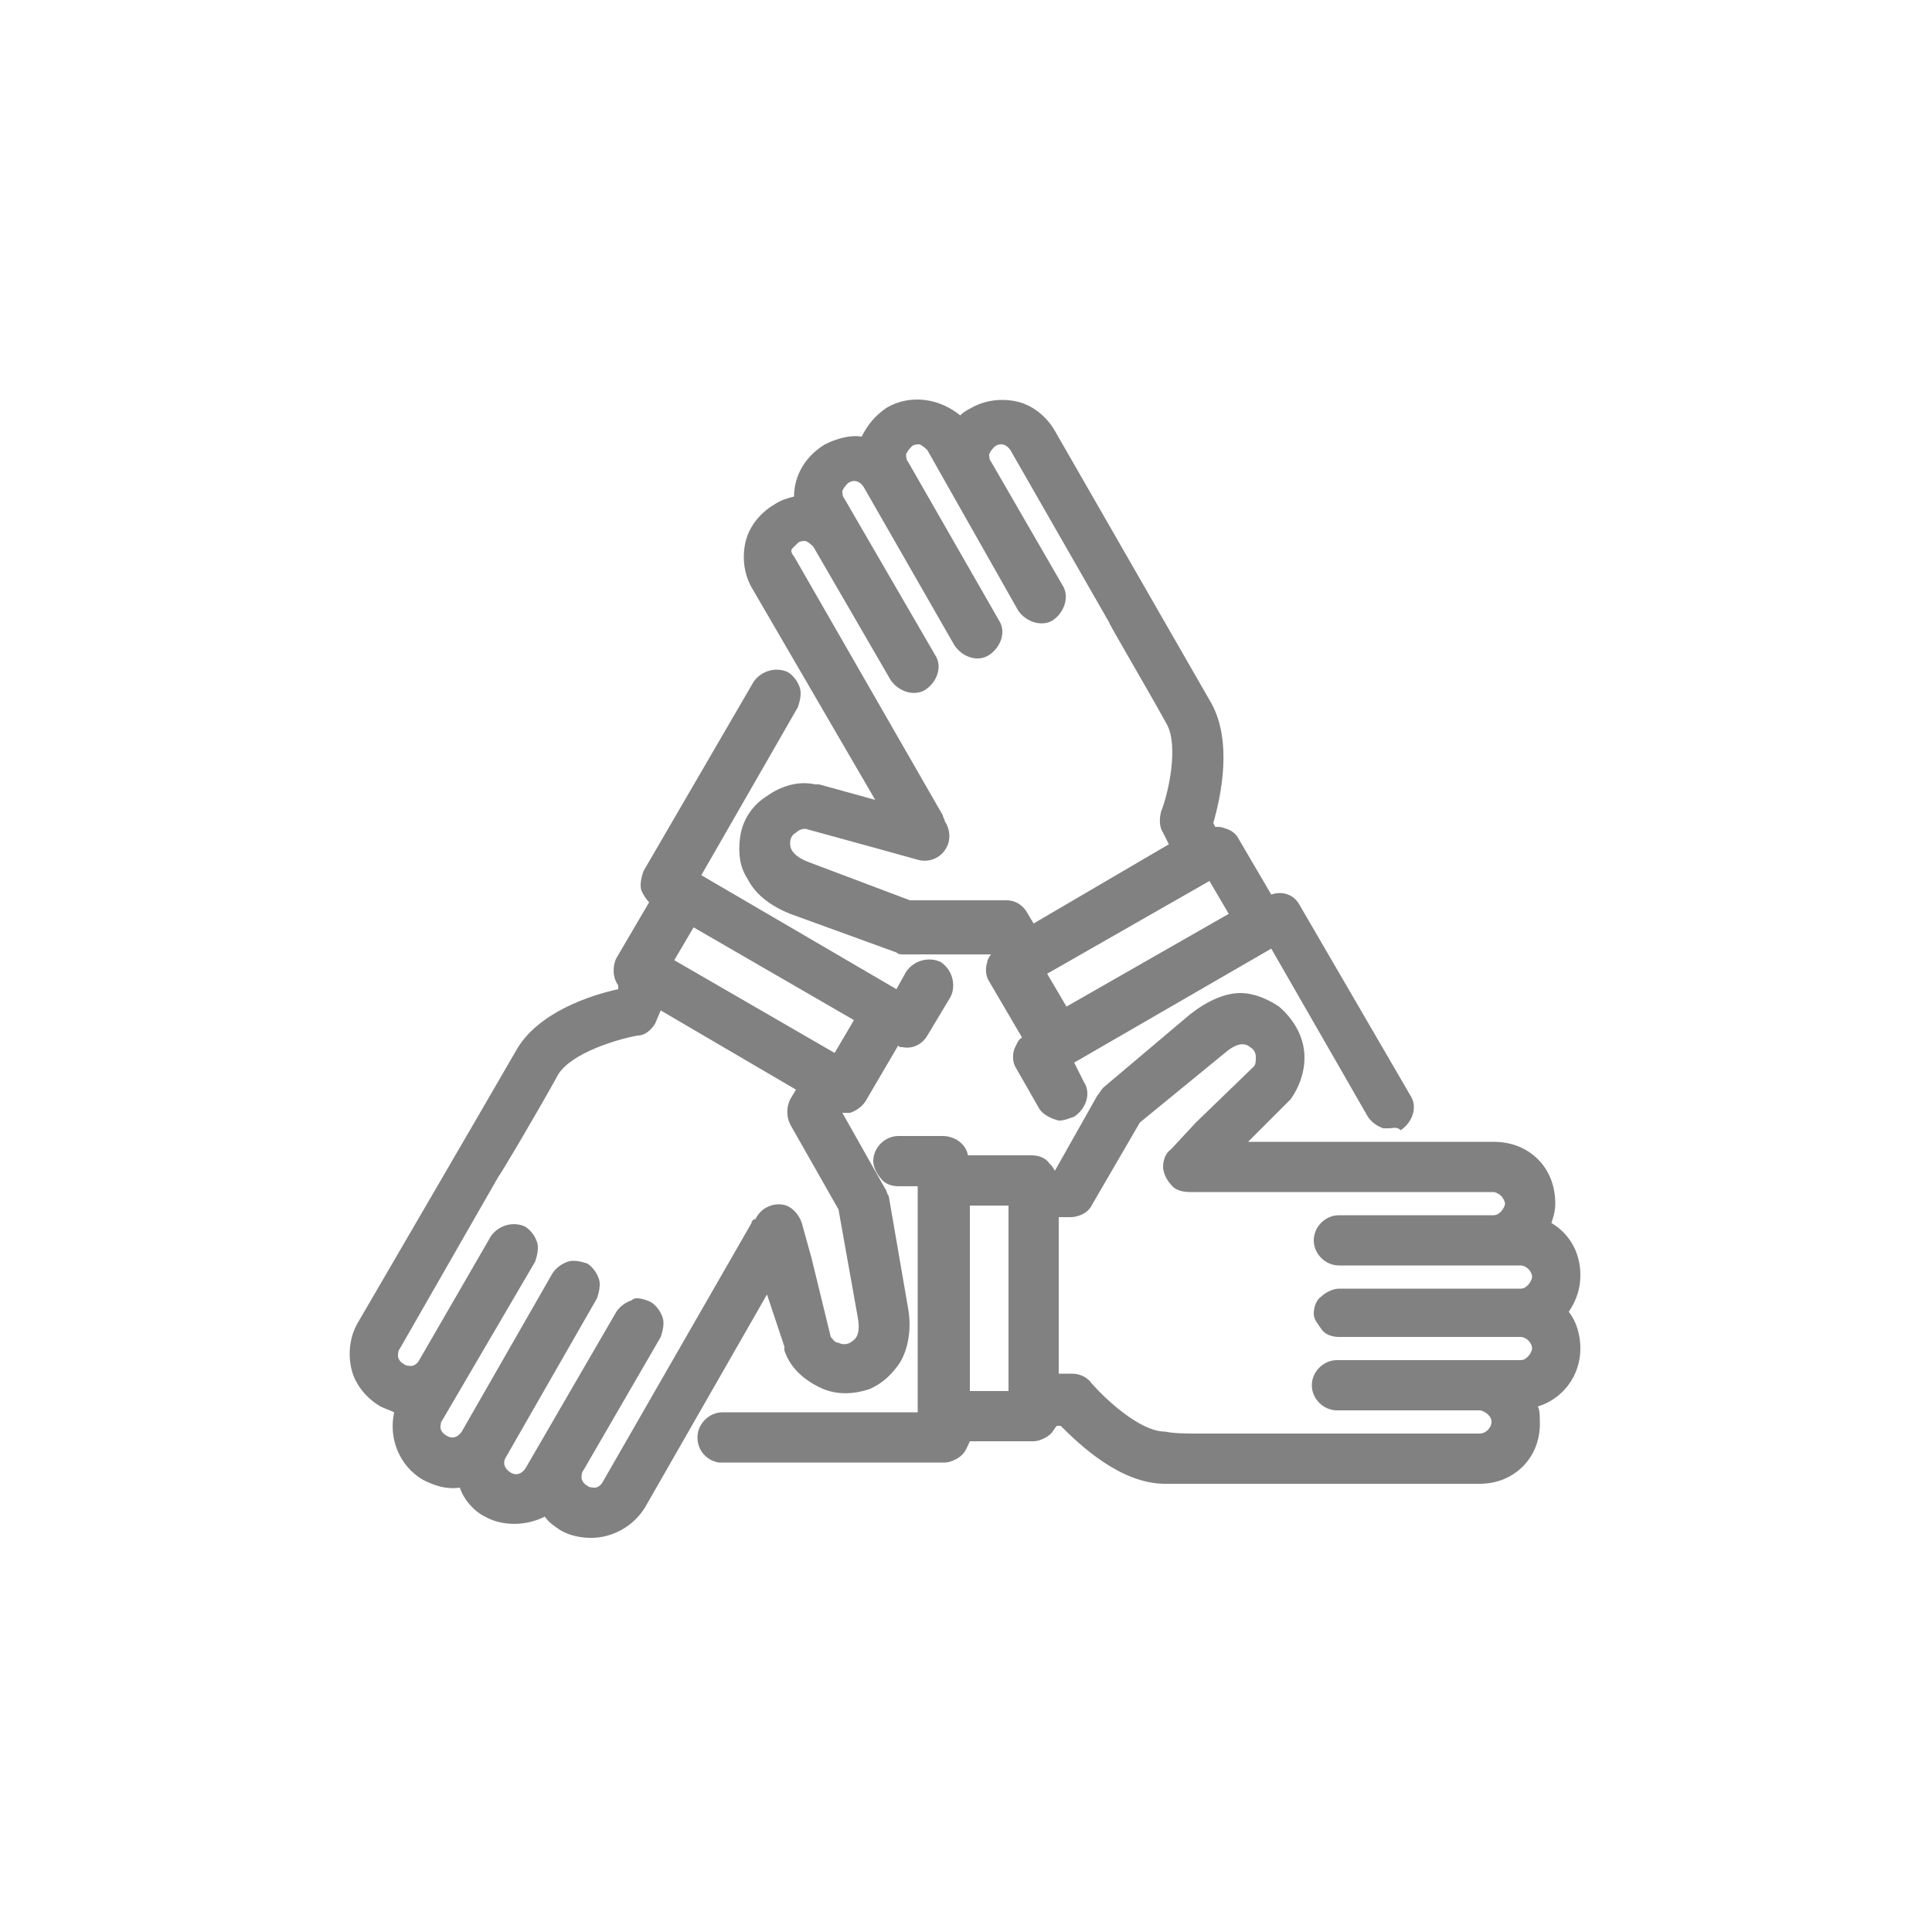 <svg xmlns="http://www.w3.org/2000/svg" xmlns:xlink="http://www.w3.org/1999/xlink" id="Layer_1" x="0px" y="0px" viewBox="0 0 100 100" style="enable-background:new 0 0 100 100;" xml:space="preserve">
<style type="text/css">
	.st0{fill:#818181;}
</style>
<g>
	<g>
		<path class="st0" d="M39.9,65.6l1,4.1c0,0,0,0.1,0,0.1c0.3,0.7,0.8,1.3,1.5,1.6c0.7,0.3,1.5,0.3,2.2,0.1c0.6-0.2,1.1-0.6,1.4-1.1    c0.4-0.6,0.5-1.5,0.3-2.5c0,0,0,0,0,0l-1-5.8c0-0.1,0-0.2-0.1-0.3L43,57.6l0.3-0.6c0.1,0,0.2,0.1,0.3,0.1c0.1,0,0.2,0,0.3,0    c0.2-0.1,0.4-0.2,0.5-0.4l1.9-3.3l0.2,0.1c0.1,0.1,0.2,0.1,0.3,0.1c0.3,0,0.6-0.1,0.8-0.4l1.2-2c0.2-0.4,0.1-0.9-0.3-1.1    c-0.4-0.2-0.9-0.1-1.1,0.3l-0.8,1.3l-0.2-0.1c0,0,0,0,0,0l-10.6-6.1c0,0,0,0,0,0l-0.2-0.1l5.3-9.1c0.2-0.4,0.1-0.9-0.3-1.1    c-0.4-0.2-0.9-0.1-1.1,0.3l-5.7,9.8c-0.2,0.4-0.1,0.9,0.3,1.1l0.2,0.1l-1.9,3.3c-0.2,0.4-0.1,0.8,0.3,1.1l-0.4,0.7    c-1.1,0.2-4,1-5.2,3c0,0,0,0,0,0c-0.8,1.4-8.2,14.1-8.2,14.1c-0.7,1.3-0.3,2.9,1,3.7c0.3,0.2,0.7,0.3,1.1,0.3    c-0.5,1.2-0.1,2.7,1.1,3.4c0.6,0.4,1.4,0.4,2,0.3c0.2,0.7,0.6,1.2,1.2,1.6c1,0.6,2.2,0.4,3-0.2c0.2,0.4,0.5,0.7,0.9,0.9    c1.3,0.7,2.9,0.3,3.7-1L39.9,65.6L39.9,65.6z M44.9,52.7l-1.5,2.6l-9.2-5.3l1.5-2.6L44.9,52.7z M40,62.8c-0.3,0.1-0.5,0.3-0.5,0.5    c-0.1,0.1-0.1,0.1-0.2,0.2c0,0,0,0,0,0l-7.7,13.4c-0.3,0.5-1,0.7-1.5,0.4c-0.5-0.3-0.7-1-0.4-1.5l4-6.9c0.2-0.4,0.1-0.9-0.3-1.1    c-0.4-0.2-0.9-0.1-1.1,0.3l-4,6.9l-0.7,1.2c-0.3,0.5-1,0.7-1.5,0.4c-0.5-0.3-0.7-1-0.4-1.5l4.7-8.2c0.2-0.4,0.1-0.9-0.3-1.1    c-0.4-0.2-0.9-0.1-1.1,0.3l-4.7,8.2c-0.3,0.5-1,0.7-1.5,0.4c-0.5-0.3-0.7-1-0.4-1.5l1.1-1.9l3.7-6.4c0.2-0.4,0.1-0.9-0.3-1.1    c-0.4-0.2-0.9-0.1-1.1,0.3l-3.7,6.4c-0.3,0.5-1,0.7-1.5,0.4c-0.5-0.3-0.7-1-0.4-1.5l5.1-8.9c0,0,0,0,0,0c0,0,1.9-3.3,3-5.3    c0,0,0,0,0,0c0.8-1.3,3.4-2.1,4.4-2.3c0.2,0,0.4-0.2,0.6-0.4l0.6-1l7.9,4.6l-0.6,1c-0.1,0.2-0.1,0.6,0,0.8l2.5,4.4l1,5.7    c0.2,1-0.1,1.6-0.7,1.9c-0.3,0.1-0.7,0.1-1,0c-0.3-0.1-0.5-0.4-0.7-0.7l-1-4c0,0,0,0,0,0L41,63.4C40.8,63,40.4,62.7,40,62.8z"></path>
		<path class="st0" d="M30.6,79.6c-0.5,0-1.1-0.1-1.6-0.4c-0.3-0.2-0.6-0.4-0.8-0.7c-1,0.5-2.2,0.5-3.1,0c-0.6-0.3-1.1-0.9-1.3-1.5    c-0.7,0.1-1.3-0.1-1.9-0.4c-1.2-0.7-1.8-2.1-1.5-3.5c-0.2-0.1-0.5-0.2-0.7-0.3c-0.7-0.4-1.3-1.1-1.5-1.9c-0.2-0.8-0.1-1.7,0.3-2.4    c0,0,7.4-12.7,8.2-14.1c1.1-2,3.9-2.9,5.3-3.2L32,51c-0.3-0.4-0.3-1-0.1-1.4l1.7-2.9c-0.2-0.2-0.3-0.4-0.4-0.6    c-0.1-0.3,0-0.7,0.1-1l5.7-9.8c0.4-0.6,1.2-0.8,1.8-0.5c0.3,0.2,0.5,0.5,0.6,0.8c0.1,0.3,0,0.7-0.1,1l-5,8.7l10.1,5.9l0.5-0.9    c0.4-0.6,1.2-0.8,1.8-0.5c0.6,0.4,0.8,1.2,0.5,1.8l-1.2,2c-0.3,0.5-0.8,0.7-1.3,0.6c-0.1,0-0.2,0-0.2-0.1L44.8,57    c-0.2,0.3-0.5,0.5-0.8,0.6c-0.1,0-0.3,0-0.4,0l2.2,3.9c0.1,0.1,0.1,0.3,0.2,0.4l1,5.8c0.2,1.1,0,2.1-0.4,2.8    c-0.4,0.6-0.9,1.1-1.6,1.4c-0.9,0.3-1.8,0.3-2.6-0.1c-0.8-0.4-1.5-1-1.8-1.9c0,0,0-0.1,0-0.2L39.7,67l-6.3,11    C32.8,79,31.7,79.6,30.6,79.6z M28.5,77l0.3,0.5c0.2,0.3,0.4,0.6,0.8,0.7c1,0.6,2.4,0.2,3-0.8l7.6-13.2l0.3,1.3l1,4.1    c0.2,0.6,0.7,1.1,1.3,1.4c0.6,0.3,1.3,0.3,1.9,0c0.5-0.2,0.9-0.5,1.1-0.9c0.3-0.6,0.4-1.3,0.3-2.1l-1-5.8c0,0,0-0.1,0-0.1    l-2.5-4.4l0.7-1.2l0.4,0.2c0,0,0.1,0,0.1,0c0,0,0.1,0,0.1,0c0.1,0,0.1-0.1,0.2-0.1l2.1-3.7l0.6,0.4c0,0,0.1,0,0.1,0    c0.1,0,0.2,0,0.3-0.2l1.2-2c0.1-0.1,0-0.3-0.1-0.4c-0.1-0.1-0.3,0-0.4,0.1l-1,1.8l-11.9-6.9l5.5-9.6c0-0.1,0.1-0.2,0-0.2    c0-0.1-0.1-0.1-0.1-0.2c-0.1-0.1-0.3,0-0.4,0.1l-5.7,9.8c0,0.1-0.1,0.2,0,0.2c0,0.1,0.1,0.1,0.1,0.2l0.6,0.4l-2.1,3.7    c-0.1,0.1,0,0.3,0.1,0.4l0.4,0.3L32.6,52l-0.2,0c-0.9,0.2-3.8,0.9-4.8,2.7c-0.8,1.4-8.2,14.1-8.2,14.1C19,69.4,19,70,19.1,70.6    c0.2,0.6,0.5,1,1,1.3c0.3,0.2,0.6,0.2,0.9,0.3l0.7,0.1l-0.3,0.6c-0.4,1-0.1,2.2,0.9,2.8c0.5,0.3,1.1,0.4,1.6,0.2l0.5-0.1l0.1,0.5    c0.2,0.6,0.5,1,1,1.3c0.8,0.5,1.7,0.4,2.5-0.2L28.5,77z M30.6,77.9c-0.3,0-0.5-0.1-0.8-0.2c-0.4-0.2-0.6-0.5-0.7-1    c-0.1-0.4-0.1-0.8,0.2-1.2l4-6.9c0-0.1,0.1-0.2,0-0.2c0-0.1-0.1-0.1-0.1-0.2s-0.2-0.1-0.2,0c-0.1,0-0.1,0.1-0.2,0.1L28,76.4    c-0.4,0.8-1.4,1-2.2,0.6c-0.8-0.4-1-1.4-0.6-2.2l4.7-8.2c0-0.1,0.1-0.2,0-0.2c0-0.1-0.1-0.1-0.1-0.2c-0.1,0-0.2-0.1-0.2,0    c-0.1,0-0.1,0.1-0.2,0.1l-4.7,8.2c-0.4,0.8-1.4,1-2.2,0.6c-0.4-0.2-0.6-0.6-0.7-1c-0.1-0.4-0.1-0.8,0.2-1.2l4.8-8.2    c0-0.1,0.1-0.2,0-0.2c0-0.1-0.1-0.1-0.1-0.2c-0.1-0.1-0.3,0-0.4,0.1l-3.7,6.4c-0.2,0.4-0.6,0.6-1,0.7c-0.4,0.1-0.8,0.1-1.2-0.2    c-0.4-0.2-0.6-0.6-0.7-1c-0.1-0.4-0.1-0.8,0.2-1.2l5.2-9c0.3-0.6,2-3.4,3-5.1c1.1-1.8,4.7-2.5,4.8-2.5c0.1,0,0.2-0.1,0.2-0.1    l0.8-1.4l8.8,5.1l-0.8,1.4c-0.1,0.1-0.1,0.2,0,0.3l2.6,4.6l1,5.7c0.2,1.6-0.4,2.2-1,2.4c-0.5,0.2-0.9,0.2-1.4,0    c-0.4-0.2-0.8-0.5-0.9-0.9l-1-4.1l-0.5-1.8c0-0.1-0.1-0.1-0.1-0.2c-0.1,0-0.2,0-0.2,0c-0.1,0-0.2,0.1-0.2,0.2l0,0.1l-0.1,0.1    c0,0,0,0-0.1,0.1L32,77.1c-0.2,0.4-0.6,0.6-1,0.7C30.9,77.9,30.8,77.9,30.6,77.9z M33,67.2c0.2,0,0.5,0.1,0.7,0.2    c0.3,0.2,0.5,0.5,0.6,0.8c0.1,0.3,0,0.7-0.1,1l-4,6.9c-0.1,0.1-0.1,0.3-0.1,0.4c0,0.1,0.1,0.3,0.3,0.4c0.1,0.1,0.3,0.1,0.4,0.1    c0.1,0,0.3-0.1,0.4-0.3l7.7-13.4c0-0.1,0.1-0.2,0.2-0.2c0.2-0.4,0.5-0.6,0.8-0.7l0,0c0.3-0.1,0.7-0.1,1,0.1    c0.3,0.2,0.5,0.5,0.6,0.8l0.5,1.8l1,4.1c0.1,0.1,0.2,0.3,0.4,0.3c0.2,0.1,0.4,0.1,0.6,0c0.1-0.1,0.6-0.2,0.4-1.3l-1-5.6l-2.5-4.4    c-0.2-0.4-0.2-0.9,0-1.3l0.3-0.5l-7-4.1L33.9,53c-0.2,0.3-0.5,0.6-0.9,0.6c-1.1,0.2-3.4,0.9-4.1,2c-1.1,2-3,5.2-3.1,5.3l-5.1,8.9    c-0.1,0.1-0.1,0.3-0.1,0.4c0,0.1,0.1,0.3,0.3,0.4c0.1,0.1,0.3,0.1,0.4,0.1c0.1,0,0.3-0.1,0.4-0.3l3.7-6.4c0.4-0.6,1.2-0.8,1.8-0.5    c0.3,0.2,0.5,0.5,0.6,0.8c0.1,0.3,0,0.7-0.1,1l-4.8,8.2c-0.1,0.1-0.1,0.3-0.1,0.4c0,0.1,0.1,0.3,0.3,0.4c0.3,0.2,0.6,0.1,0.8-0.2    l4.7-8.2c0.2-0.3,0.5-0.5,0.8-0.6c0.3-0.1,0.7,0,1,0.1c0.3,0.2,0.5,0.5,0.6,0.8s0,0.7-0.1,1l-4.7,8.2c-0.2,0.3-0.1,0.6,0.2,0.8    c0.3,0.2,0.6,0.1,0.8-0.2l4.7-8.1c0.2-0.3,0.5-0.5,0.8-0.6C32.8,67.2,32.9,67.2,33,67.2z M43.6,55.9l-10.1-5.8l2-3.4l10.1,5.8    L43.6,55.9z M34.9,49.7l8.3,4.8l1-1.7L35.9,48L34.9,49.7z"></path>
	</g>
	<g>
		<path class="st0" d="M46.2,42L46.2,42l-4-1.2c0,0-0.1,0-0.1,0c-0.8-0.1-1.5,0.1-2.2,0.5c-0.6,0.5-1,1.1-1.2,1.9    c-0.1,0.6,0,1.2,0.3,1.8c0.4,0.6,1,1.2,2,1.5c0,0,0,0,0,0l5.5,2c0.1,0,0.2,0,0.3,0l4.8,0l0.3,0.6c-0.2,0.1-0.3,0.3-0.3,0.5    c-0.1,0.2,0,0.4,0.1,0.6l1.9,3.3l-0.2,0.1c-0.2,0.1-0.3,0.3-0.4,0.5c-0.1,0.2,0,0.4,0.1,0.6l1.2,2.1c0.1,0.2,0.4,0.4,0.6,0.4    c0.2,0,0.4,0,0.5-0.1c0.4-0.2,0.5-0.7,0.3-1.1l-0.8-1.4l11-6.4l5.3,9.1c0.2,0.4,0.7,0.5,1.1,0.3c0.4-0.2,0.5-0.7,0.3-1.1l-5.7-9.8    c-0.2-0.4-0.7-0.5-1.1-0.3l-0.2,0.1l-1.9-3.3c-0.2-0.4-0.7-0.5-1.1-0.3l-0.4-0.7c0.3-1.1,1.1-4,0-5.9c0,0,0,0,0,0    c-0.8-1.4-8.1-14.1-8.1-14.1c-0.7-1.3-2.4-1.7-3.7-1c-0.3,0.2-0.6,0.5-0.8,0.7c-0.8-1.1-2.3-1.4-3.5-0.7c-0.6,0.4-1.1,1-1.2,1.6    c-0.7-0.2-1.4-0.1-2,0.3c-1,0.6-1.5,1.7-1.3,2.7c-0.4,0-0.9,0.1-1.3,0.4c-1.3,0.7-1.7,2.4-1,3.7L46.2,42z M64.2,47.5L55,52.8    l-1.5-2.6l9.2-5.3L64.2,47.5z M41.1,27.7c0.5-0.3,1.2-0.1,1.5,0.4l4,6.9c0.2,0.4,0.7,0.5,1.1,0.3c0.4-0.2,0.5-0.7,0.3-1.1l-4-6.9    l-0.7-1.2c-0.3-0.5-0.1-1.2,0.4-1.5c0.5-0.3,1.2-0.1,1.5,0.4l4.7,8.2c0.2,0.4,0.7,0.5,1.1,0.3c0.4-0.2,0.5-0.7,0.3-1.1l-4.7-8.2    c-0.3-0.5-0.1-1.2,0.4-1.5c0.5-0.3,1.2-0.1,1.5,0.4l1.1,1.9l3.7,6.4c0.2,0.4,0.7,0.5,1.1,0.3c0.4-0.2,0.5-0.7,0.3-1.1l-3.7-6.4    c-0.3-0.5-0.1-1.2,0.4-1.5c0.5-0.3,1.2-0.1,1.5,0.4l5.1,8.9c0,0,0,0,0,0c0,0,1.9,3.3,3,5.3c0,0,0,0,0,0c0.8,1.4,0.1,4-0.3,4.9    c-0.1,0.2-0.1,0.5,0.1,0.7l0.6,1l-7.9,4.6l-0.5-1c-0.1-0.2-0.4-0.4-0.7-0.4l-5.1,0l-5.4-2c-0.9-0.4-1.4-0.9-1.3-1.5    c0.1-0.3,0.2-0.7,0.5-0.9c0.3-0.2,0.6-0.3,0.9-0.2l4,1.1c0,0,0,0,0,0l1.8,0.5c0.4,0.1,0.9-0.2,1-0.6c0.1-0.3,0-0.5-0.2-0.7    c0-0.1,0-0.2-0.1-0.2c0,0,0,0,0,0l-7.7-13.4C40.4,28.6,40.5,28,41.1,27.7z"></path>
		<path class="st0" d="M71.9,58.4c-0.1,0-0.2,0-0.3,0c-0.3-0.1-0.6-0.3-0.8-0.6l-5-8.7l-10.2,5.9l0.5,1c0.4,0.6,0.1,1.4-0.5,1.8    c-0.3,0.1-0.5,0.2-0.8,0.2c-0.4-0.1-0.8-0.3-1-0.6l-1.2-2.1c-0.2-0.3-0.2-0.7-0.1-1c0.1-0.2,0.2-0.5,0.4-0.6l-1.7-2.9    c-0.2-0.3-0.2-0.7-0.1-1c0-0.1,0.1-0.3,0.2-0.4l-4.5,0c-0.2,0-0.3,0-0.4-0.1l-5.5-2c-1-0.4-1.8-1-2.2-1.8    c-0.4-0.6-0.5-1.3-0.4-2.1c0.1-0.9,0.6-1.7,1.4-2.2c0.7-0.5,1.6-0.8,2.5-0.6l0.2,0l2.9,0.8l-6.4-11c-0.4-0.7-0.5-1.6-0.3-2.4    c0.2-0.8,0.8-1.5,1.5-1.9c0.3-0.2,0.6-0.3,1-0.4c0-1.1,0.6-2.1,1.6-2.7c0.6-0.3,1.3-0.5,1.9-0.4c0.3-0.6,0.7-1.1,1.3-1.5    c1.2-0.7,2.7-0.5,3.8,0.4c0.2-0.2,0.4-0.3,0.6-0.4c0.7-0.4,1.6-0.5,2.4-0.3c0.8,0.2,1.5,0.8,1.9,1.5c0,0,7.3,12.7,8.1,14.1    c1.1,2,0.5,4.8,0.1,6.2l0.1,0.2c0.5,0,1,0.2,1.2,0.6l1.7,2.9c0.6-0.2,1.2,0,1.5,0.6l5.7,9.8c0.4,0.6,0.1,1.4-0.5,1.8    C72.3,58.3,72.1,58.4,71.9,58.4z M66.1,47.7l5.5,9.5c0.1,0.1,0.3,0.2,0.4,0.1c0.1-0.1,0.2-0.3,0.1-0.4l-5.7-9.8    C66.4,47,66.2,46.9,66,47l-0.6,0.4l-2.1-3.7c-0.1-0.1-0.3-0.2-0.4-0.1l-0.4,0.2l-0.8-1.3l0.1-0.2c0.3-0.9,1.1-3.8,0.1-5.5    c-0.8-1.4-8.1-14.1-8.1-14.1c-0.3-0.5-0.8-0.9-1.3-1c-0.6-0.2-1.2-0.1-1.7,0.2c-0.3,0.2-0.5,0.4-0.7,0.6l-0.4,0.6l-0.4-0.6    c-0.7-0.9-1.9-1.2-2.9-0.6c-0.5,0.3-0.9,0.8-1,1.3l-0.1,0.5l-0.5-0.1c-0.6-0.1-1.1-0.1-1.6,0.2c-0.8,0.4-1.2,1.3-1.1,2.2l0.1,0.6    l-0.6,0c-0.4,0-0.7,0.1-1,0.3c-0.5,0.3-0.9,0.8-1,1.3c-0.2,0.6-0.1,1.2,0.2,1.7l7.6,13.1l-1.1-0.3l-4.1-1.2    c-0.7-0.1-1.3,0-1.8,0.4c-0.5,0.4-0.9,0.9-1,1.6c-0.1,0.5,0,1,0.2,1.4c0.3,0.6,0.9,1,1.7,1.3l5.5,2c0,0,0.1,0,0.1,0l5.1,0l0.7,1.2    l-0.4,0.3c-0.1,0-0.1,0.1-0.1,0.2c0,0.1,0,0.2,0,0.2l2.1,3.7l-0.6,0.4c-0.1,0-0.1,0.1-0.1,0.2c0,0.1,0,0.2,0,0.2l1.2,2.1    c0,0.1,0.1,0.1,0.2,0.2c0,0,0.1,0,0.2,0c0.1,0,0.1-0.1,0.1-0.2c0-0.1,0-0.2,0-0.2l-1-1.8L66.1,47.7z M54.8,53.5l-2-3.4l10.1-5.8    l2,3.4L54.8,53.5z M54.2,50.4l1,1.7l8.4-4.8l-1-1.7L54.2,50.4z M53.2,49.1l-0.8-1.4c-0.1-0.1-0.2-0.2-0.3-0.2l-5.3,0l-5.4-2    c-1.5-0.6-1.7-1.5-1.6-2.1c0.1-0.5,0.3-0.9,0.7-1.2c0.4-0.3,0.8-0.4,1.3-0.3l4.1,1.2l1.9,0.5c0.1,0,0.2,0,0.2,0    c0.1,0,0.1-0.1,0.1-0.2c0-0.1,0-0.2-0.1-0.3L48,43l0-0.1l-7.7-13.4C40,29,40,28.6,40.1,28.2c0.1-0.4,0.4-0.7,0.7-1    c0.4-0.2,0.8-0.3,1.2-0.2c0.4,0.1,0.7,0.4,1,0.7l4,6.9c0,0.1,0.1,0.1,0.2,0.1c0.1,0,0.2,0,0.2,0c0.1-0.1,0.2-0.3,0.1-0.4l-4.7-8.1    c-0.4-0.8-0.2-1.7,0.6-2.2c0.8-0.4,1.7-0.2,2.2,0.6l4.7,8.2c0.1,0.1,0.3,0.2,0.4,0.1c0.1-0.1,0.2-0.3,0.1-0.4l-4.7-8.2    c-0.2-0.4-0.3-0.8-0.2-1.2c0.1-0.4,0.4-0.7,0.7-1c0.4-0.2,0.8-0.3,1.2-0.2c0.4,0.1,0.7,0.4,1,0.7l4.8,8.3c0,0.1,0.1,0.1,0.2,0.1    c0.1,0,0.2,0,0.2,0c0.1,0,0.1-0.1,0.1-0.2c0-0.1,0-0.2,0-0.2l-3.7-6.4c-0.4-0.8-0.2-1.7,0.6-2.2s1.7-0.2,2.2,0.6l5.1,8.9    c0,0.1,1.9,3.3,3,5.3c1.1,1.8-0.2,5.3-0.2,5.4c0,0.1,0,0.2,0,0.3l0.8,1.4L53.2,49.1z M47.1,46.6l5,0c0.5,0,0.9,0.3,1.1,0.7    l0.3,0.5l7-4.1l-0.3-0.6C60,42.8,60,42.4,60.1,42c0.4-1,0.9-3.4,0.3-4.5c-1.1-2-3-5.2-3-5.3l-5.1-8.9c-0.2-0.3-0.5-0.4-0.8-0.2    c-0.1,0.1-0.2,0.2-0.3,0.4c0,0.1,0,0.3,0.1,0.4l3.7,6.4c0.2,0.3,0.2,0.7,0.1,1s-0.3,0.6-0.6,0.8s-0.7,0.2-1,0.1    c-0.3-0.1-0.6-0.3-0.8-0.6l-4.7-8.3c-0.1-0.1-0.2-0.2-0.4-0.3c-0.1,0-0.3,0-0.4,0.1c-0.1,0.1-0.2,0.2-0.3,0.4c0,0.1,0,0.3,0.1,0.4    l4.7,8.2c0.4,0.6,0.1,1.4-0.5,1.8c-0.6,0.4-1.4,0.1-1.8-0.5l-4.7-8.2c-0.2-0.3-0.5-0.4-0.8-0.2c-0.1,0.1-0.2,0.2-0.3,0.4    c0,0.1,0,0.3,0.1,0.4l4.7,8.1c0.4,0.6,0.1,1.4-0.5,1.8c-0.3,0.2-0.7,0.2-1,0.1c-0.3-0.1-0.6-0.3-0.8-0.6l-4-6.9    c-0.1-0.1-0.2-0.2-0.4-0.3c-0.1,0-0.3,0-0.4,0.1h0c-0.1,0.1-0.2,0.2-0.3,0.3s0,0.3,0.1,0.4l7.7,13.4c0,0.1,0.1,0.2,0.1,0.3    c0.2,0.3,0.3,0.7,0.2,1.1c-0.2,0.7-0.9,1.1-1.6,0.9l-1.8-0.5l-4-1.1c-0.1,0-0.3,0-0.5,0.2c-0.2,0.1-0.3,0.3-0.3,0.5    c0,0.1-0.1,0.6,0.9,1L47.1,46.6z"></path>
	</g>
	<g>
		<path class="st0" d="M80.7,68c0.5-0.5,0.8-1.2,0.8-1.9c0-1.1-0.7-2.1-1.7-2.5c0.2-0.4,0.3-0.8,0.3-1.3c0-1.5-1.2-2.7-2.7-2.7    l-13.9,0l0,0l3-2.9c0,0,0,0,0.1-0.1c0.5-0.6,0.7-1.4,0.6-2.1c-0.1-0.8-0.5-1.5-1.1-2c-0.5-0.4-1.1-0.6-1.7-0.6    c-0.7,0-1.5,0.3-2.3,0.9c0,0,0,0,0,0l-4.5,3.8c-0.1,0.1-0.1,0.1-0.2,0.2L55,61l-0.6,0c0-0.2-0.1-0.4-0.2-0.5    c-0.2-0.2-0.4-0.2-0.6-0.2l-3.8,0l0-0.2c0-0.4-0.4-0.8-0.8-0.8l-2.3,0c-0.4,0-0.8,0.4-0.8,0.8c0,0.4,0.4,0.8,0.8,0.8l1.5,0l0,6.4    l0,6.1c0,0,0,0,0,0l0,0.2l-10.6,0c-0.4,0-0.8,0.4-0.8,0.8c0,0.4,0.3,0.7,0.7,0.8c0,0,0.1,0,0.1,0l11.5,0c0.2,0,0.4-0.1,0.6-0.2    c0.2-0.2,0.2-0.4,0.2-0.6l0-0.2l3.8,0c0.2,0,0.4-0.1,0.6-0.2c0.1-0.1,0.2-0.3,0.2-0.5l0.8,0c0.8,0.8,2.9,3,5.1,3c0,0,0,0,0,0    c1.6,0,16.3,0,16.3,0c1.5,0,2.7-1.2,2.7-2.7c0-0.4-0.1-0.8-0.2-1.1c1.3-0.2,2.4-1.3,2.4-2.7C81.5,69.1,81.2,68.5,80.7,68z     M49.7,72.5l0-5.3l0-5.3l3,0l0,10.6L49.7,72.5z M78.8,70.9l-2.2,0l-7.4,0c-0.4,0-0.8,0.4-0.8,0.8c0,0.4,0.4,0.8,0.8,0.8l7.4,0    c0.6,0,1.1,0.5,1.1,1.1c0,0.6-0.5,1.1-1.1,1.1l-10.2,0c0,0,0,0,0,0c0,0-3.8,0-6.1,0c0,0,0,0,0,0c-1.6,0-3.5-1.9-4.2-2.7    c-0.2-0.2-0.4-0.3-0.6-0.3l-1.2,0l0-9.1l1.1,0c0.3,0,0.6-0.2,0.7-0.4l2.6-4.4l4.4-3.7c0.8-0.6,1.4-0.7,2-0.3    c0.3,0.2,0.4,0.5,0.5,0.9c0,0.3-0.1,0.7-0.3,0.9l-3,2.9c0,0,0,0,0,0L61,59.9c-0.3,0.3-0.3,0.8,0,1.1c0.2,0.2,0.5,0.3,0.7,0.2    c0.1,0,0.2,0,0.2,0c0,0,0,0,0,0l15.4,0c0.6,0,1.1,0.5,1.1,1.1c0,0.6-0.5,1.1-1.1,1.1l-8,0c-0.4,0-0.8,0.4-0.8,0.8    c0,0.4,0.4,0.8,0.8,0.8l8,0l1.4,0c0.6,0,1.1,0.5,1.1,1.1c0,0.6-0.5,1.1-1.1,1.1l-9.4,0c-0.4,0-0.8,0.4-0.8,0.8    c0,0.4,0.4,0.8,0.8,0.8l9.4,0c0.6,0,1.1,0.5,1.1,1.1C79.8,70.5,79.4,70.9,78.8,70.9z"></path>
		<path class="st0" d="M76.6,76.8C76.6,76.8,76.6,76.8,76.6,76.8c0,0-14.7,0-16.3,0c-2.3,0-4.4-2-5.4-3l-0.2,0    c-0.1,0.1-0.2,0.3-0.3,0.4c-0.2,0.2-0.6,0.4-0.9,0.4l-3.3,0c-0.1,0.2-0.2,0.5-0.4,0.7c-0.2,0.2-0.6,0.4-0.9,0.4l-11.5,0    c-0.1,0-0.1,0-0.2,0c-0.6-0.1-1.1-0.6-1.1-1.3c0-0.7,0.6-1.3,1.3-1.3l10.1,0l0-11.7l-1,0c-0.3,0-0.7-0.1-0.9-0.4    c-0.2-0.2-0.4-0.6-0.4-0.9c0-0.7,0.6-1.3,1.3-1.3l2.3,0c0.6,0,1.2,0.4,1.3,1l3.3,0c0.3,0,0.7,0.1,0.9,0.4c0.1,0.1,0.2,0.2,0.3,0.4    l2.2-3.9c0.1-0.1,0.2-0.3,0.3-0.4l4.5-3.8c0.9-0.7,1.8-1.1,2.6-1.1c0,0,0,0,0,0c0.7,0,1.4,0.3,2,0.7c0.7,0.6,1.2,1.4,1.3,2.3    c0.1,0.9-0.2,1.8-0.7,2.5c0,0-0.1,0.1-0.1,0.1l-2.1,2.1l12.7,0c0.9,0,1.7,0.3,2.3,0.9c0.6,0.6,0.9,1.4,0.9,2.3    c0,0.4-0.1,0.7-0.2,1c1,0.6,1.5,1.6,1.5,2.7c0,0.7-0.2,1.3-0.6,1.9c0.4,0.5,0.6,1.2,0.6,1.9c0,1.4-0.9,2.6-2.2,3    c0.1,0.2,0.1,0.5,0.1,0.7C79.8,75.4,78.4,76.8,76.6,76.8z M61.4,75.8c3.8,0,15.2,0,15.2,0c0,0,0,0,0,0c1.2,0,2.2-1,2.2-2.2    c0-0.3-0.1-0.6-0.2-0.9l-0.3-0.6L79,72c1.1-0.1,1.9-1.1,1.9-2.2c0-0.6-0.2-1.1-0.6-1.5L80,68l0.3-0.3c0.4-0.4,0.6-1,0.6-1.5    c0-0.9-0.5-1.7-1.4-2l-0.5-0.2l0.3-0.5c0.2-0.3,0.3-0.7,0.3-1c0-0.6-0.2-1.1-0.6-1.6s-1-0.6-1.5-0.6l-15.1,0l0.9-0.9l3-2.9    c0.4-0.5,0.6-1.2,0.5-1.8s-0.4-1.2-0.9-1.6c-0.4-0.3-0.9-0.5-1.4-0.5c0,0,0,0,0,0c-0.6,0-1.3,0.3-2,0.8l-4.6,3.9l-2.6,4.4l-1.4,0    l0-0.5c0-0.1,0-0.1-0.1-0.2c-0.1-0.1-0.1-0.1-0.2-0.1l-4.3,0V60c0-0.2-0.1-0.3-0.3-0.3l-2.3,0c-0.2,0-0.3,0.1-0.3,0.3    c0,0.1,0,0.2,0.1,0.2c0.1,0.1,0.1,0.1,0.2,0.1l2,0l0,13.7l-11.1,0c-0.2,0-0.3,0.1-0.3,0.3c0,0.2,0.1,0.3,0.3,0.3l11.5,0    c0.1,0,0.2,0,0.2-0.1c0.1-0.1,0.1-0.1,0.1-0.2l0-0.7l4.3,0c0.1,0,0.2,0,0.2-0.1c0.1-0.1,0.1-0.1,0.1-0.2l0-0.5l1.5,0l0.1,0.2    c0.6,0.7,2.7,2.8,4.8,2.8C60.5,75.8,60.9,75.8,61.4,75.8z M76.6,75.2C76.6,75.2,76.6,75.2,76.6,75.2l-10.2,0c-0.7,0-4,0-6.1,0    c-2.1,0-4.5-2.8-4.6-2.9c-0.1-0.1-0.1-0.1-0.2-0.1l-1.7,0l0-10.1l1.6,0c0.1,0,0.2-0.1,0.3-0.2l2.7-4.5l4.4-3.7    c1.2-1,2.1-0.7,2.6-0.3c0.4,0.3,0.6,0.7,0.7,1.2c0,0.5-0.1,0.9-0.4,1.3l-3,2.9l-1.3,1.4c-0.1,0.1-0.1,0.1-0.1,0.2s0,0.2,0.1,0.2    c0.1,0.1,0.2,0.1,0.3,0.1l0.1,0l0.1,0l15.5,0c0.4,0,0.8,0.2,1.1,0.5c0.3,0.3,0.5,0.7,0.5,1.1c0,0.9-0.7,1.6-1.6,1.6c0,0,0,0,0,0    l-8,0c-0.2,0-0.3,0.1-0.3,0.3c0,0.2,0.1,0.3,0.3,0.3l9.4,0c0.9,0,1.6,0.7,1.6,1.6c0,0.4-0.2,0.8-0.5,1.1c-0.3,0.3-0.7,0.5-1.1,0.5    c0,0,0,0,0,0l-9.4,0l0,0c-0.1,0-0.2,0-0.2,0.1C69.1,67.8,69,67.9,69,68c0,0.1,0,0.2,0.1,0.2c0.1,0.1,0.1,0.1,0.2,0.1l9.4,0    c0.9,0,1.6,0.7,1.6,1.6c0,0.4-0.2,0.8-0.5,1.1c-0.3,0.3-0.7,0.5-1.1,0.5c0,0,0,0,0,0l-9.5,0c-0.2,0-0.3,0.1-0.3,0.3    s0.1,0.3,0.3,0.3l7.4,0c0.4,0,0.8,0.2,1.1,0.5c0.3,0.3,0.5,0.7,0.5,1.1C78.2,74.5,77.5,75.2,76.6,75.2z M62,74.2    c1.9,0,3.9,0,4.3,0l10.3,0c0,0,0,0,0,0c0.3,0,0.6-0.3,0.6-0.6c0-0.2-0.1-0.3-0.2-0.4s-0.3-0.2-0.4-0.2l-7.4,0    c-0.7,0-1.3-0.6-1.3-1.3c0-0.7,0.6-1.3,1.3-1.3l9.5,0c0,0,0,0,0,0c0.2,0,0.3-0.1,0.4-0.2c0.1-0.1,0.2-0.3,0.2-0.4    c0-0.3-0.3-0.6-0.6-0.6l-9.4,0c-0.3,0-0.7-0.1-0.9-0.4S68,68.3,68,68c0-0.3,0.1-0.7,0.4-0.9c0.2-0.2,0.6-0.4,0.9-0.4l9.4,0    c0,0,0,0,0,0c0.2,0,0.3-0.1,0.4-0.2s0.2-0.3,0.2-0.4c0-0.3-0.3-0.6-0.6-0.6l-9.4,0c-0.7,0-1.3-0.6-1.3-1.3c0-0.7,0.6-1.3,1.3-1.3    l8,0c0,0,0,0,0,0c0.2,0,0.3-0.1,0.4-0.2s0.2-0.3,0.2-0.4s-0.1-0.3-0.2-0.4c-0.1-0.1-0.3-0.2-0.4-0.2l-15.4,0c-0.1,0-0.2,0-0.3,0    c-0.4,0-0.8-0.1-1-0.4c-0.2-0.2-0.4-0.6-0.4-0.9c0-0.3,0.1-0.7,0.4-0.9l1.3-1.4l3-2.9c0.1-0.1,0.1-0.3,0.1-0.5    c0-0.2-0.1-0.4-0.3-0.5c-0.1-0.1-0.5-0.4-1.3,0.3l-4.4,3.6l-2.5,4.3c-0.2,0.4-0.7,0.6-1.1,0.6l-0.6,0l0,8.1l0.7,0    c0.4,0,0.8,0.2,1,0.5c0.7,0.8,2.5,2.5,3.8,2.5C60.8,74.2,61.4,74.2,62,74.2z M53.2,73l-4,0l0-11.6l4,0L53.2,73z M50.2,72l2,0    l0-9.6l-2,0L50.2,72z"></path>
	</g>
</g>
</svg>